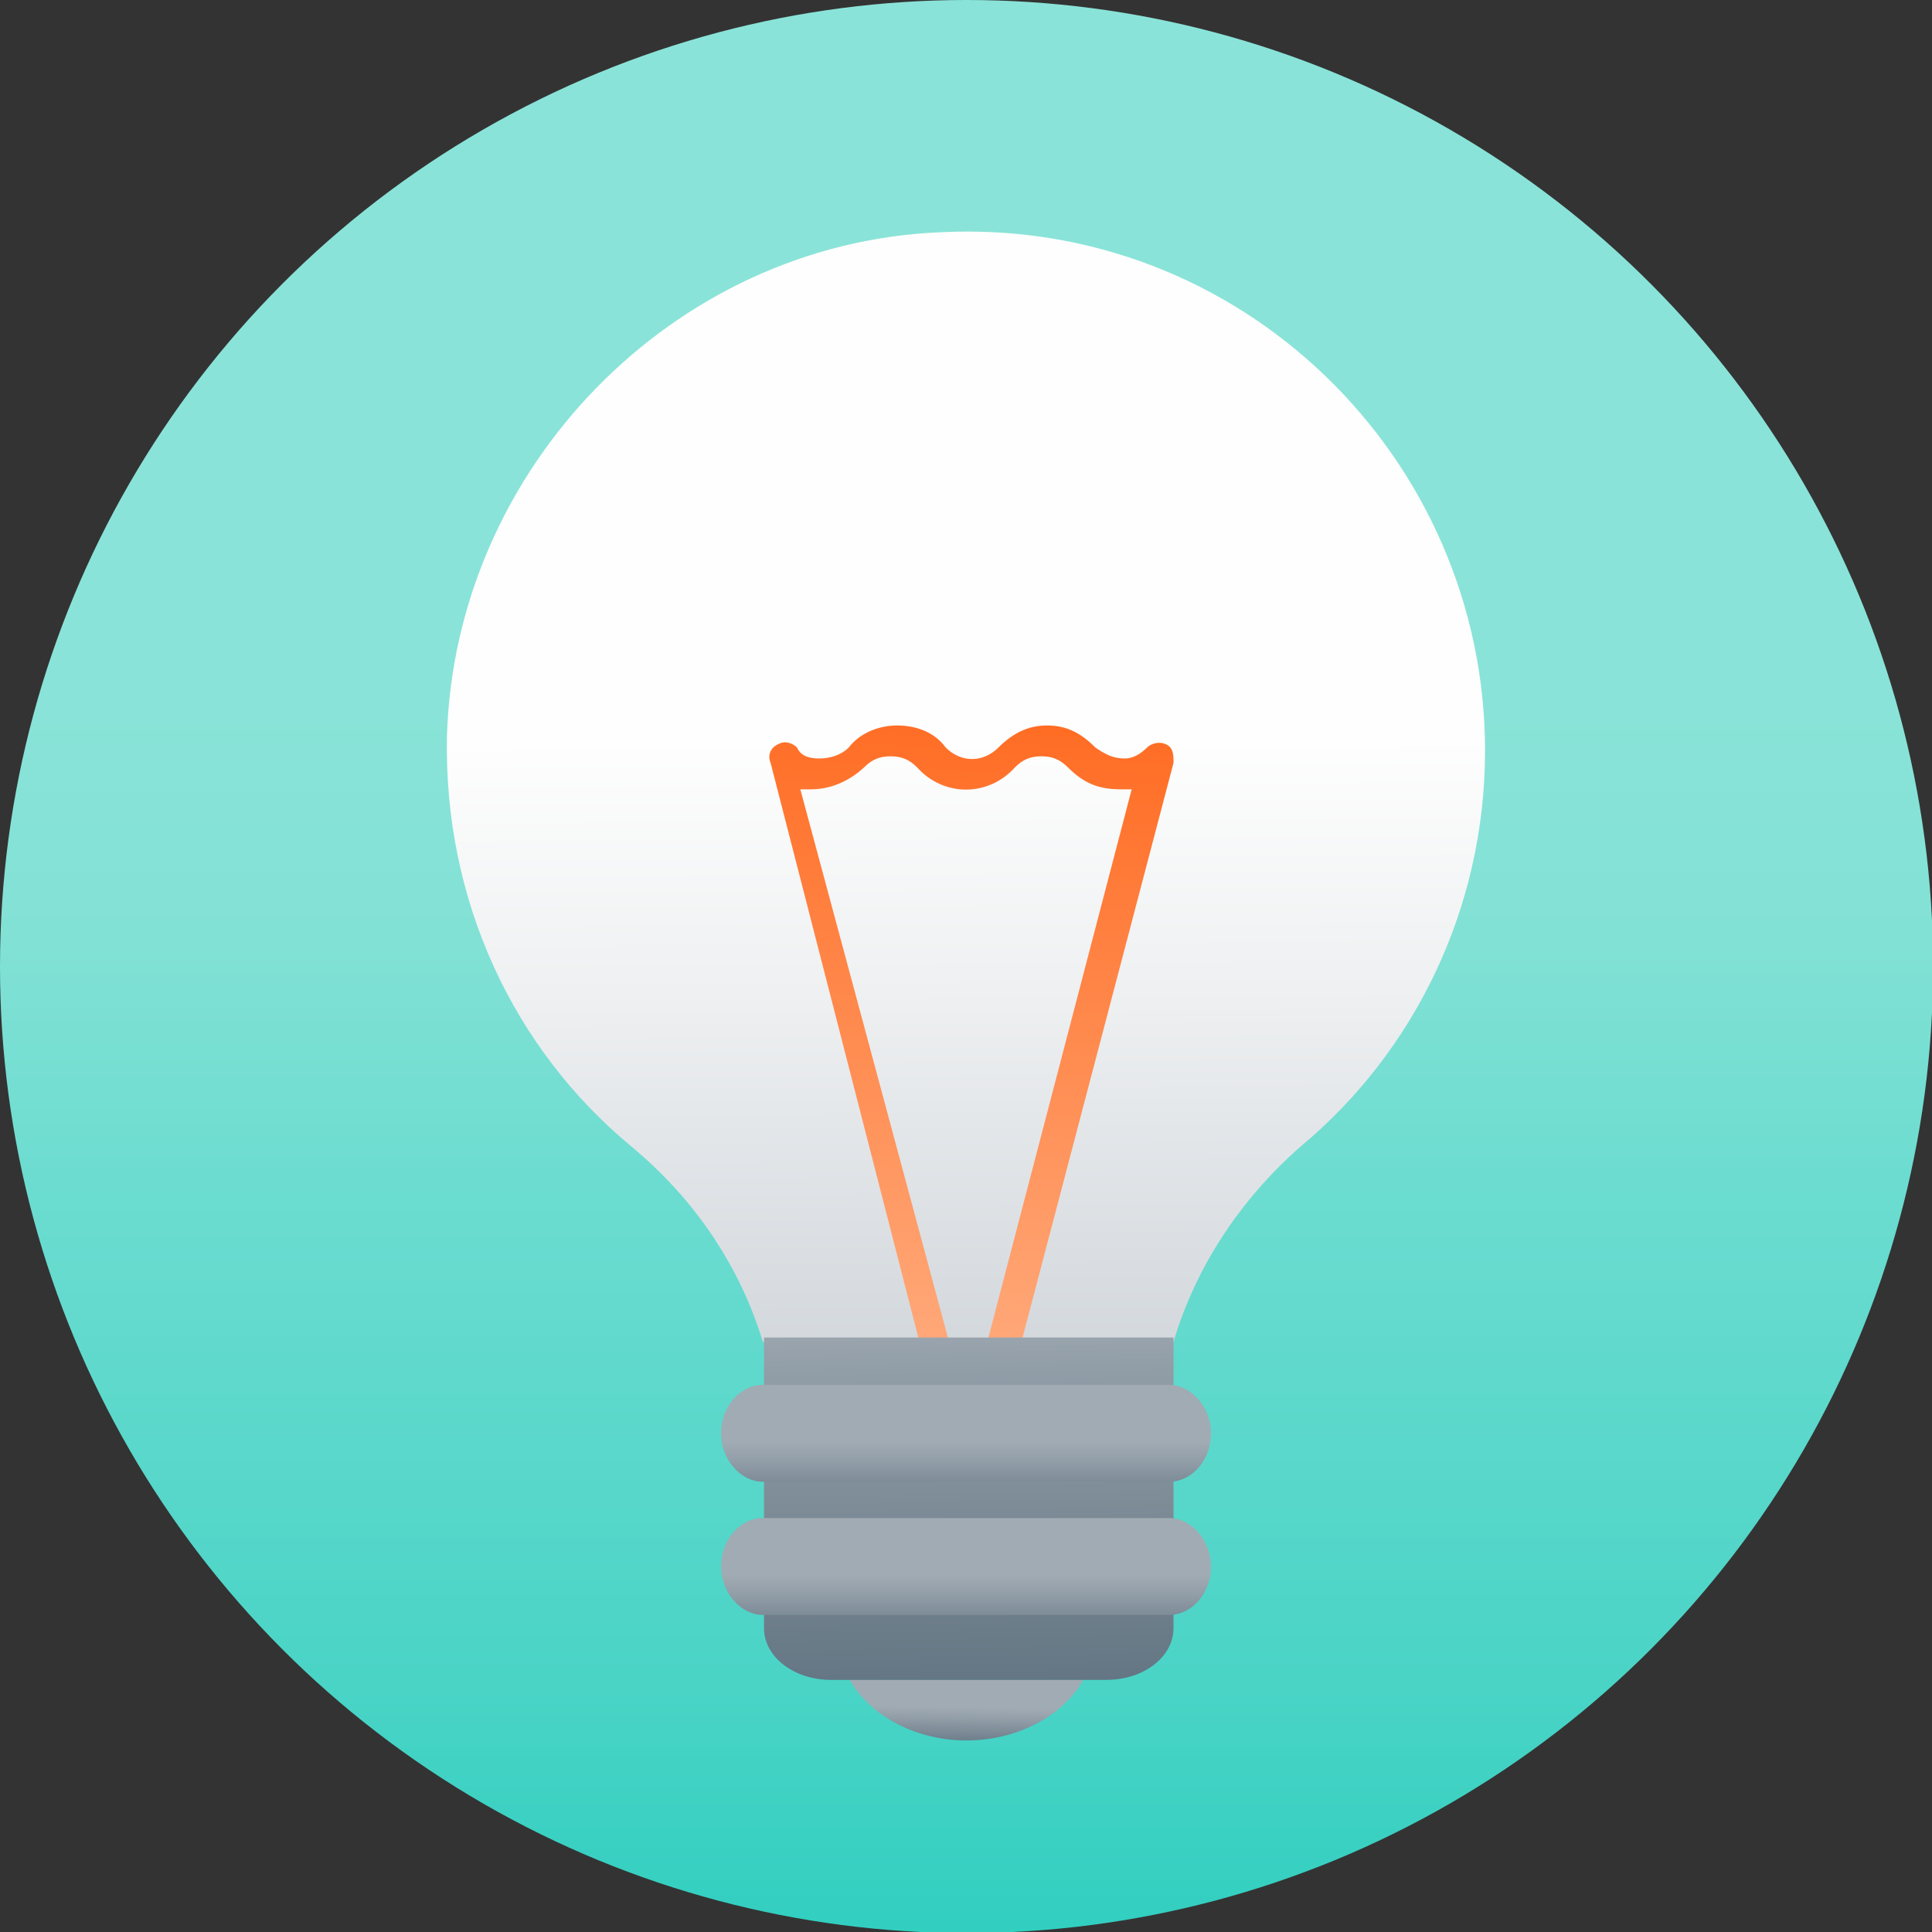 <?xml version="1.0" encoding="UTF-8"?><svg id="Arte" xmlns="http://www.w3.org/2000/svg" xmlns:xlink="http://www.w3.org/1999/xlink" viewBox="0 0 175.5 175.5"><rect x="0" y="0" width="175.5" height="175.5" fill="#333333" stroke="none"/><defs><linearGradient id="linear-gradient" x1="87.8" y1="-6.6" x2="87.8" y2="222" gradientTransform="matrix(1, 0, 0, 1, 0, 0)" gradientUnits="userSpaceOnUse"><stop offset=".3" stop-color="#8ae3d8"/><stop offset=".4" stop-color="#82e1d5"/><stop offset=".5" stop-color="#6cdcd0"/><stop offset=".7" stop-color="#49d4c6"/><stop offset=".9" stop-color="#18c9b9"/><stop offset="1" stop-color="#00c4b3"/></linearGradient><linearGradient id="Degradado_sin_nombre_5" x1="87.5" y1="21.2" x2="88.1" y2="136.1" gradientTransform="matrix(1, 0, 0, 1, 0, 0)" gradientUnits="userSpaceOnUse"><stop offset=".4" stop-color="#fefefe"/><stop offset=".6" stop-color="#eef0f1"/><stop offset=".7" stop-color="#e4e7ea"/><stop offset="1" stop-color="#c8ced3"/></linearGradient><linearGradient id="New_Gradient_Swatch_3" x1="83.2" y1="135.4" x2="88.7" y2="60.1" gradientTransform="matrix(1, 0, 0, 1, 0, 0)" gradientUnits="userSpaceOnUse"><stop offset="0" stop-color="#ffb68d"/><stop offset="1" stop-color="#ff671c"/></linearGradient><linearGradient id="linear-gradient-2" x1="87.6" y1="160.4" x2="87.7" y2="155.1" gradientTransform="matrix(1, 0, 0, 1, 0, 0)" gradientUnits="userSpaceOnUse"><stop offset=".3" stop-color="#627482"/><stop offset=".8" stop-color="#919da7"/><stop offset="1" stop-color="#a1abb4"/></linearGradient><linearGradient id="linear-gradient-3" x1="87.3" y1="100.7" x2="88.4" y2="160" gradientTransform="matrix(1, 0, 0, 1, 0, 0)" gradientUnits="userSpaceOnUse"><stop offset=".3" stop-color="#a1abb4"/><stop offset=".4" stop-color="#919da7"/><stop offset=".9" stop-color="#627482"/></linearGradient><linearGradient id="linear-gradient-4" x1="87.8" y1="139.9" x2="87.8" y2="131" xlink:href="#linear-gradient-2"/><linearGradient id="linear-gradient-5" x1="87.8" y1="152" x2="87.8" y2="143.1" xlink:href="#linear-gradient-2"/></defs><g><rect width="175.5" height="175.5" style="fill:none;"/><circle cx="87.8" cy="87.8" r="87.8" style="fill:url(#linear-gradient);"/></g><path d="M106.6,121.9c2-6.8,6.1-13,11.6-17.8,10.2-8.5,16.7-21.5,16.7-35.9,0-26.6-22.2-48.5-49.5-47.1-24.3,1-44.1,21.5-44.8,45.8-.3,15,6.1,28.4,16.7,37.2,5.8,4.8,9.9,10.9,12,17.8h37.2Z" style="fill:url(#Degradado_sin_nombre_5);"/><path d="M83.3,122.6h3.1l-13.7-50.9h1c1.7,0,3.4-.7,4.8-2,.7-.7,1.4-1,2.4-1s1.7,.3,2.4,1c2.4,2.7,6.5,2.7,8.9,0,.7-.7,1.4-1,2.4-1s1.7,.3,2.4,1c1.4,1.4,2.7,2,4.8,2h1l-13.3,50.9h3.1l14-53.3c0-.7,0-1.4-.7-1.7-.7-.3-1.4,0-1.7,.3-.7,.7-1.4,1-2,1-1,0-1.7-.3-2.7-1-1.4-1.4-2.7-2-4.4-2s-3.1,.7-4.4,2c-1.4,1.4-3.4,1.4-4.8,0-1-1.4-2.7-2-4.4-2h0c-1.7,0-3.4,.7-4.4,2-.7,.7-1.7,1-2.7,1s-1.7-.3-2-1c-.3-.3-1-.7-1.7-.3-.7,.3-1,1-.7,1.7l13.7,53.3Z" style="fill:url(#New_Gradient_Swatch_3);"/><g><path d="M77.2,152.6c1.7,3.1,5.8,5.5,10.6,5.5s8.9-2.4,10.6-5.5h-21.2Z" style="fill:url(#linear-gradient-2);"/><path d="M100.4,152.6h-24.9c-3.4,0-6.1-2.1-6.1-4.7v-26.4h37.2v26.4c0,2.6-2.7,4.7-6.1,4.7Z" style="fill:url(#linear-gradient-3);"/></g><path d="M106.2,134.6h-36.9c-2,0-3.8-2-3.8-4.4h0c0-2.4,1.7-4.4,3.8-4.4h36.9c2,0,3.8,2,3.8,4.4h0c0,2.4-1.7,4.4-3.8,4.4Z" style="fill:url(#linear-gradient-4);"/><path d="M106.2,146.7h-36.9c-2,0-3.8-2-3.8-4.4h0c0-2.4,1.7-4.4,3.8-4.4h36.9c2,0,3.8,2,3.8,4.4h0c0,2.4-1.7,4.4-3.8,4.4Z" style="fill:url(#linear-gradient-5);"/></svg>